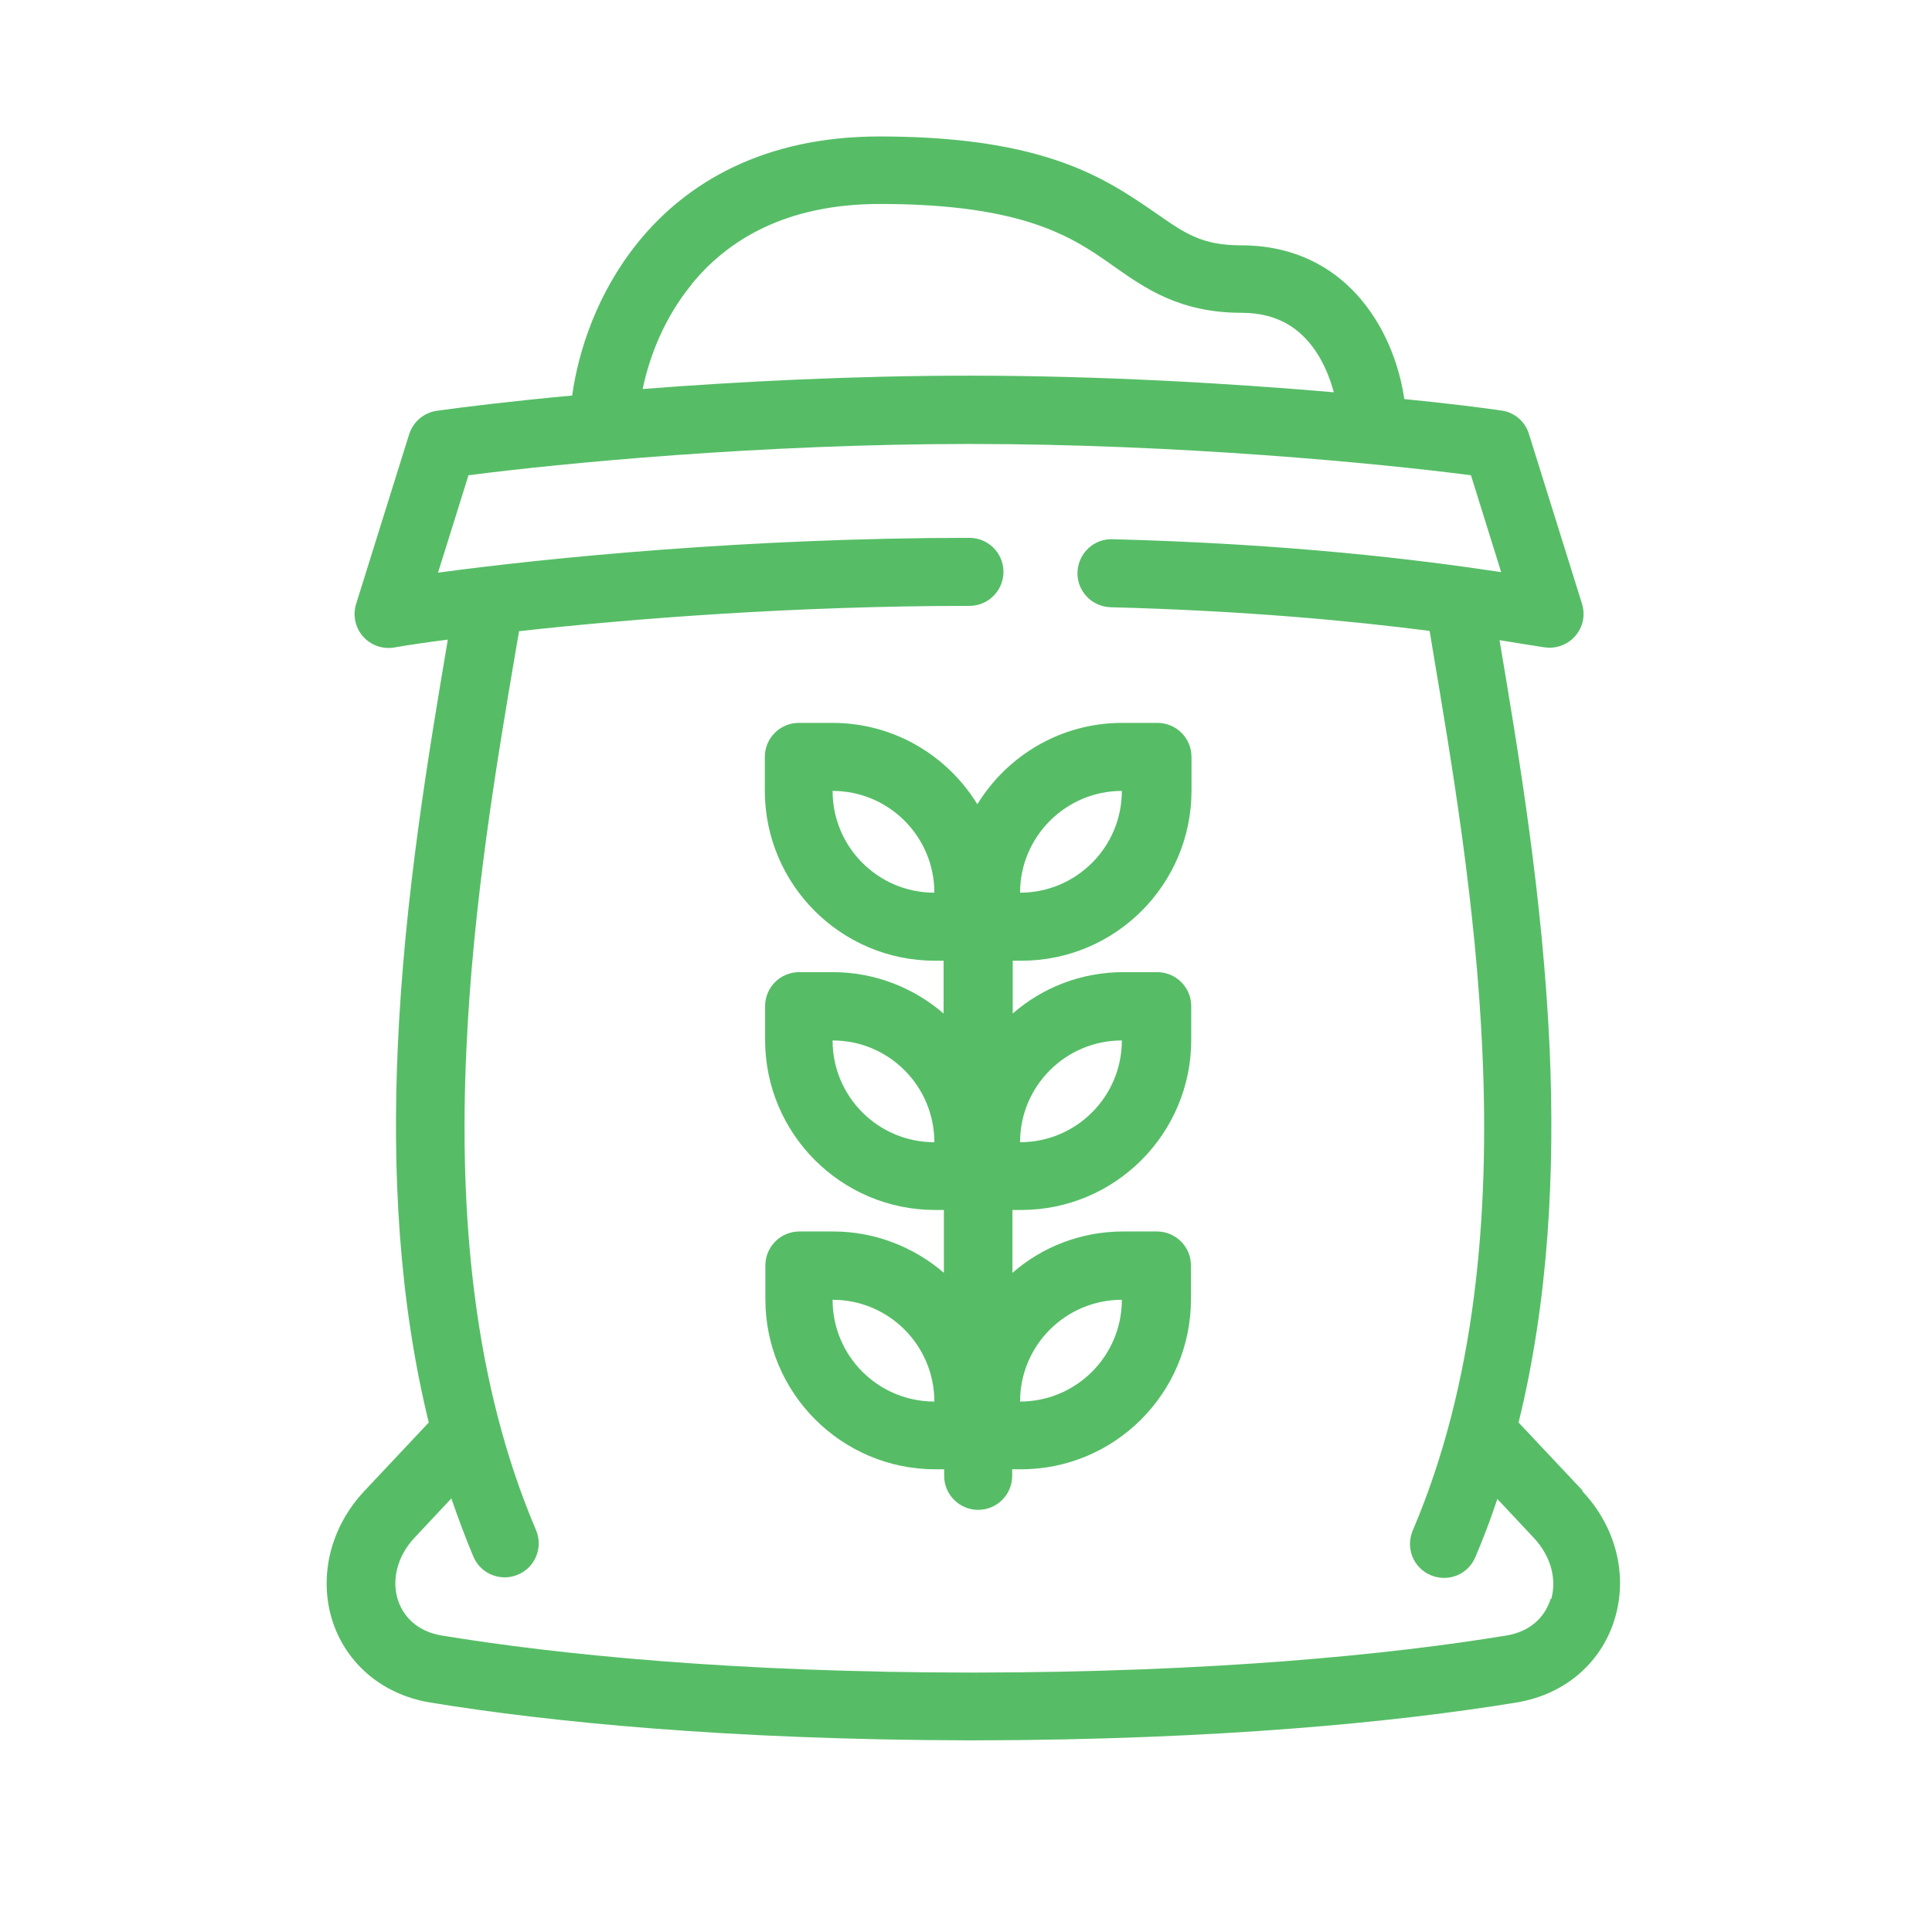 <svg width="71" height="70" viewBox="0 0 71 70" fill="none" xmlns="http://www.w3.org/2000/svg">
<path d="M58.167 54.785H58.137C59.407 56.125 59.807 57.885 59.357 59.435C58.907 61.005 57.607 62.255 55.727 62.565C51.337 63.285 44.757 63.935 35.957 63.955C35.947 63.955 35.937 63.955 35.937 63.955C35.877 63.955 35.827 63.955 35.767 63.955C35.707 63.955 35.657 63.955 35.597 63.955C35.587 63.955 35.577 63.955 35.577 63.955C26.777 63.935 20.197 63.285 15.807 62.565C13.937 62.255 12.627 61.005 12.177 59.435C11.737 57.885 12.137 56.125 13.397 54.785L15.757 52.275C14.647 47.745 14.417 43.015 14.617 38.505C14.857 32.985 15.747 27.715 16.457 23.505C15.667 23.605 14.997 23.705 14.487 23.795C14.057 23.865 13.627 23.715 13.337 23.385C13.057 23.065 12.957 22.605 13.087 22.195L15.037 15.955C15.187 15.495 15.577 15.165 16.057 15.095C17.137 14.945 18.867 14.735 21.027 14.535C21.257 12.875 21.957 10.745 23.447 8.905C25.227 6.705 28.077 5.015 32.317 5.015C37.357 5.015 39.787 6.075 41.557 7.215C41.917 7.445 42.217 7.655 42.497 7.845C43.557 8.585 44.177 9.015 45.607 9.015C47.897 9.015 49.437 10.115 50.377 11.475C51.107 12.525 51.467 13.705 51.607 14.665C53.117 14.815 54.337 14.965 55.167 15.085C55.647 15.145 56.047 15.485 56.187 15.945L58.137 22.185C58.267 22.595 58.177 23.045 57.887 23.375C57.597 23.705 57.167 23.855 56.737 23.785C56.267 23.715 55.727 23.625 55.107 23.525C55.817 27.735 56.697 32.995 56.947 38.505C57.147 43.015 56.917 47.755 55.807 52.275L58.167 54.785ZM25.407 10.455V10.465C24.407 11.685 23.867 13.105 23.617 14.295C27.117 14.025 31.317 13.805 35.627 13.805C40.527 13.805 45.287 14.095 49.017 14.415C48.877 13.905 48.667 13.365 48.337 12.885C47.797 12.095 46.977 11.495 45.627 11.495C43.347 11.495 42.067 10.585 40.917 9.775C40.677 9.605 40.447 9.445 40.217 9.295C38.897 8.435 36.947 7.495 32.337 7.495C28.847 7.495 26.717 8.845 25.407 10.455ZM56.987 58.745L57.007 58.765C57.197 58.095 57.047 57.245 56.367 56.515L55.027 55.085C54.787 55.805 54.517 56.525 54.217 57.225C53.947 57.865 53.217 58.155 52.577 57.885C51.937 57.615 51.647 56.885 51.917 56.245C54.227 50.835 54.747 44.645 54.477 38.645C54.237 33.245 53.357 28.075 52.647 23.845C52.607 23.615 52.577 23.405 52.537 23.185C49.657 22.815 45.777 22.445 40.817 22.315C40.127 22.295 39.577 21.725 39.597 21.035C39.617 20.345 40.187 19.795 40.877 19.815C47.407 19.985 52.127 20.565 55.167 21.025L54.057 17.465C50.667 17.025 43.307 16.315 35.637 16.315C27.967 16.315 20.607 17.025 17.217 17.465L16.097 21.045C20.157 20.495 27.547 19.765 35.627 19.765C36.317 19.765 36.877 20.325 36.877 21.015C36.877 21.705 36.317 22.265 35.627 22.265C29.197 22.265 23.227 22.735 19.077 23.195C19.037 23.405 19.007 23.605 18.967 23.825C18.247 28.055 17.377 33.215 17.137 38.625C16.867 44.625 17.387 50.805 19.697 56.225C19.967 56.855 19.677 57.595 19.037 57.865C18.407 58.135 17.667 57.845 17.397 57.205C17.097 56.495 16.837 55.785 16.587 55.065L15.247 56.495C14.557 57.225 14.417 58.085 14.607 58.745C14.797 59.385 15.317 59.955 16.247 60.105C20.517 60.805 27.017 61.465 35.797 61.465C44.577 61.455 51.077 60.805 55.347 60.105C56.277 59.955 56.797 59.385 56.987 58.745Z" fill="#56BD66"/>
<path d="M41.237 26.565C38.987 26.565 37.017 27.765 35.917 29.555C34.817 27.765 32.847 26.565 30.597 26.565H29.357C28.667 26.565 28.107 27.125 28.107 27.815V29.055C28.107 32.505 30.907 35.305 34.357 35.305H34.677V37.245C33.587 36.305 32.157 35.725 30.607 35.725H29.367C28.677 35.725 28.117 36.285 28.117 36.975V38.215C28.117 41.665 30.917 44.465 34.367 44.465H34.687V46.775C33.597 45.835 32.167 45.255 30.617 45.255H29.377C28.687 45.255 28.127 45.815 28.127 46.505V47.745C28.127 51.195 30.927 53.995 34.377 53.995H34.697V54.235C34.697 54.925 35.257 55.485 35.947 55.485C36.637 55.485 37.197 54.925 37.197 54.235V53.995H37.517C40.967 53.995 43.767 51.195 43.767 47.745V46.505C43.767 45.815 43.207 45.255 42.517 45.255H41.277C39.717 45.255 38.297 45.825 37.207 46.775V44.465H37.527C40.977 44.465 43.777 41.665 43.777 38.215V36.975C43.777 36.285 43.217 35.725 42.527 35.725H41.287C39.727 35.725 38.307 36.295 37.217 37.245V35.305H37.537C40.987 35.305 43.787 32.505 43.787 29.055V27.815C43.787 27.125 43.227 26.565 42.537 26.565H41.237ZM30.597 29.065C32.667 29.065 34.337 30.745 34.337 32.805C32.267 32.805 30.597 31.125 30.597 29.065ZM30.597 38.235C32.667 38.235 34.337 39.915 34.337 41.975C32.267 41.975 30.597 40.295 30.597 38.235ZM30.597 47.765C32.667 47.765 34.337 49.445 34.337 51.505C32.267 51.505 30.597 49.825 30.597 47.765ZM41.227 47.765C41.227 49.835 39.547 51.505 37.487 51.505C37.487 49.435 39.167 47.765 41.227 47.765ZM41.227 38.235C41.227 40.305 39.547 41.975 37.487 41.975C37.487 39.905 39.167 38.235 41.227 38.235ZM37.487 32.805C37.487 30.745 39.167 29.065 41.227 29.065C41.227 31.135 39.547 32.805 37.487 32.805Z" fill="#56BD66"/>
</svg>
